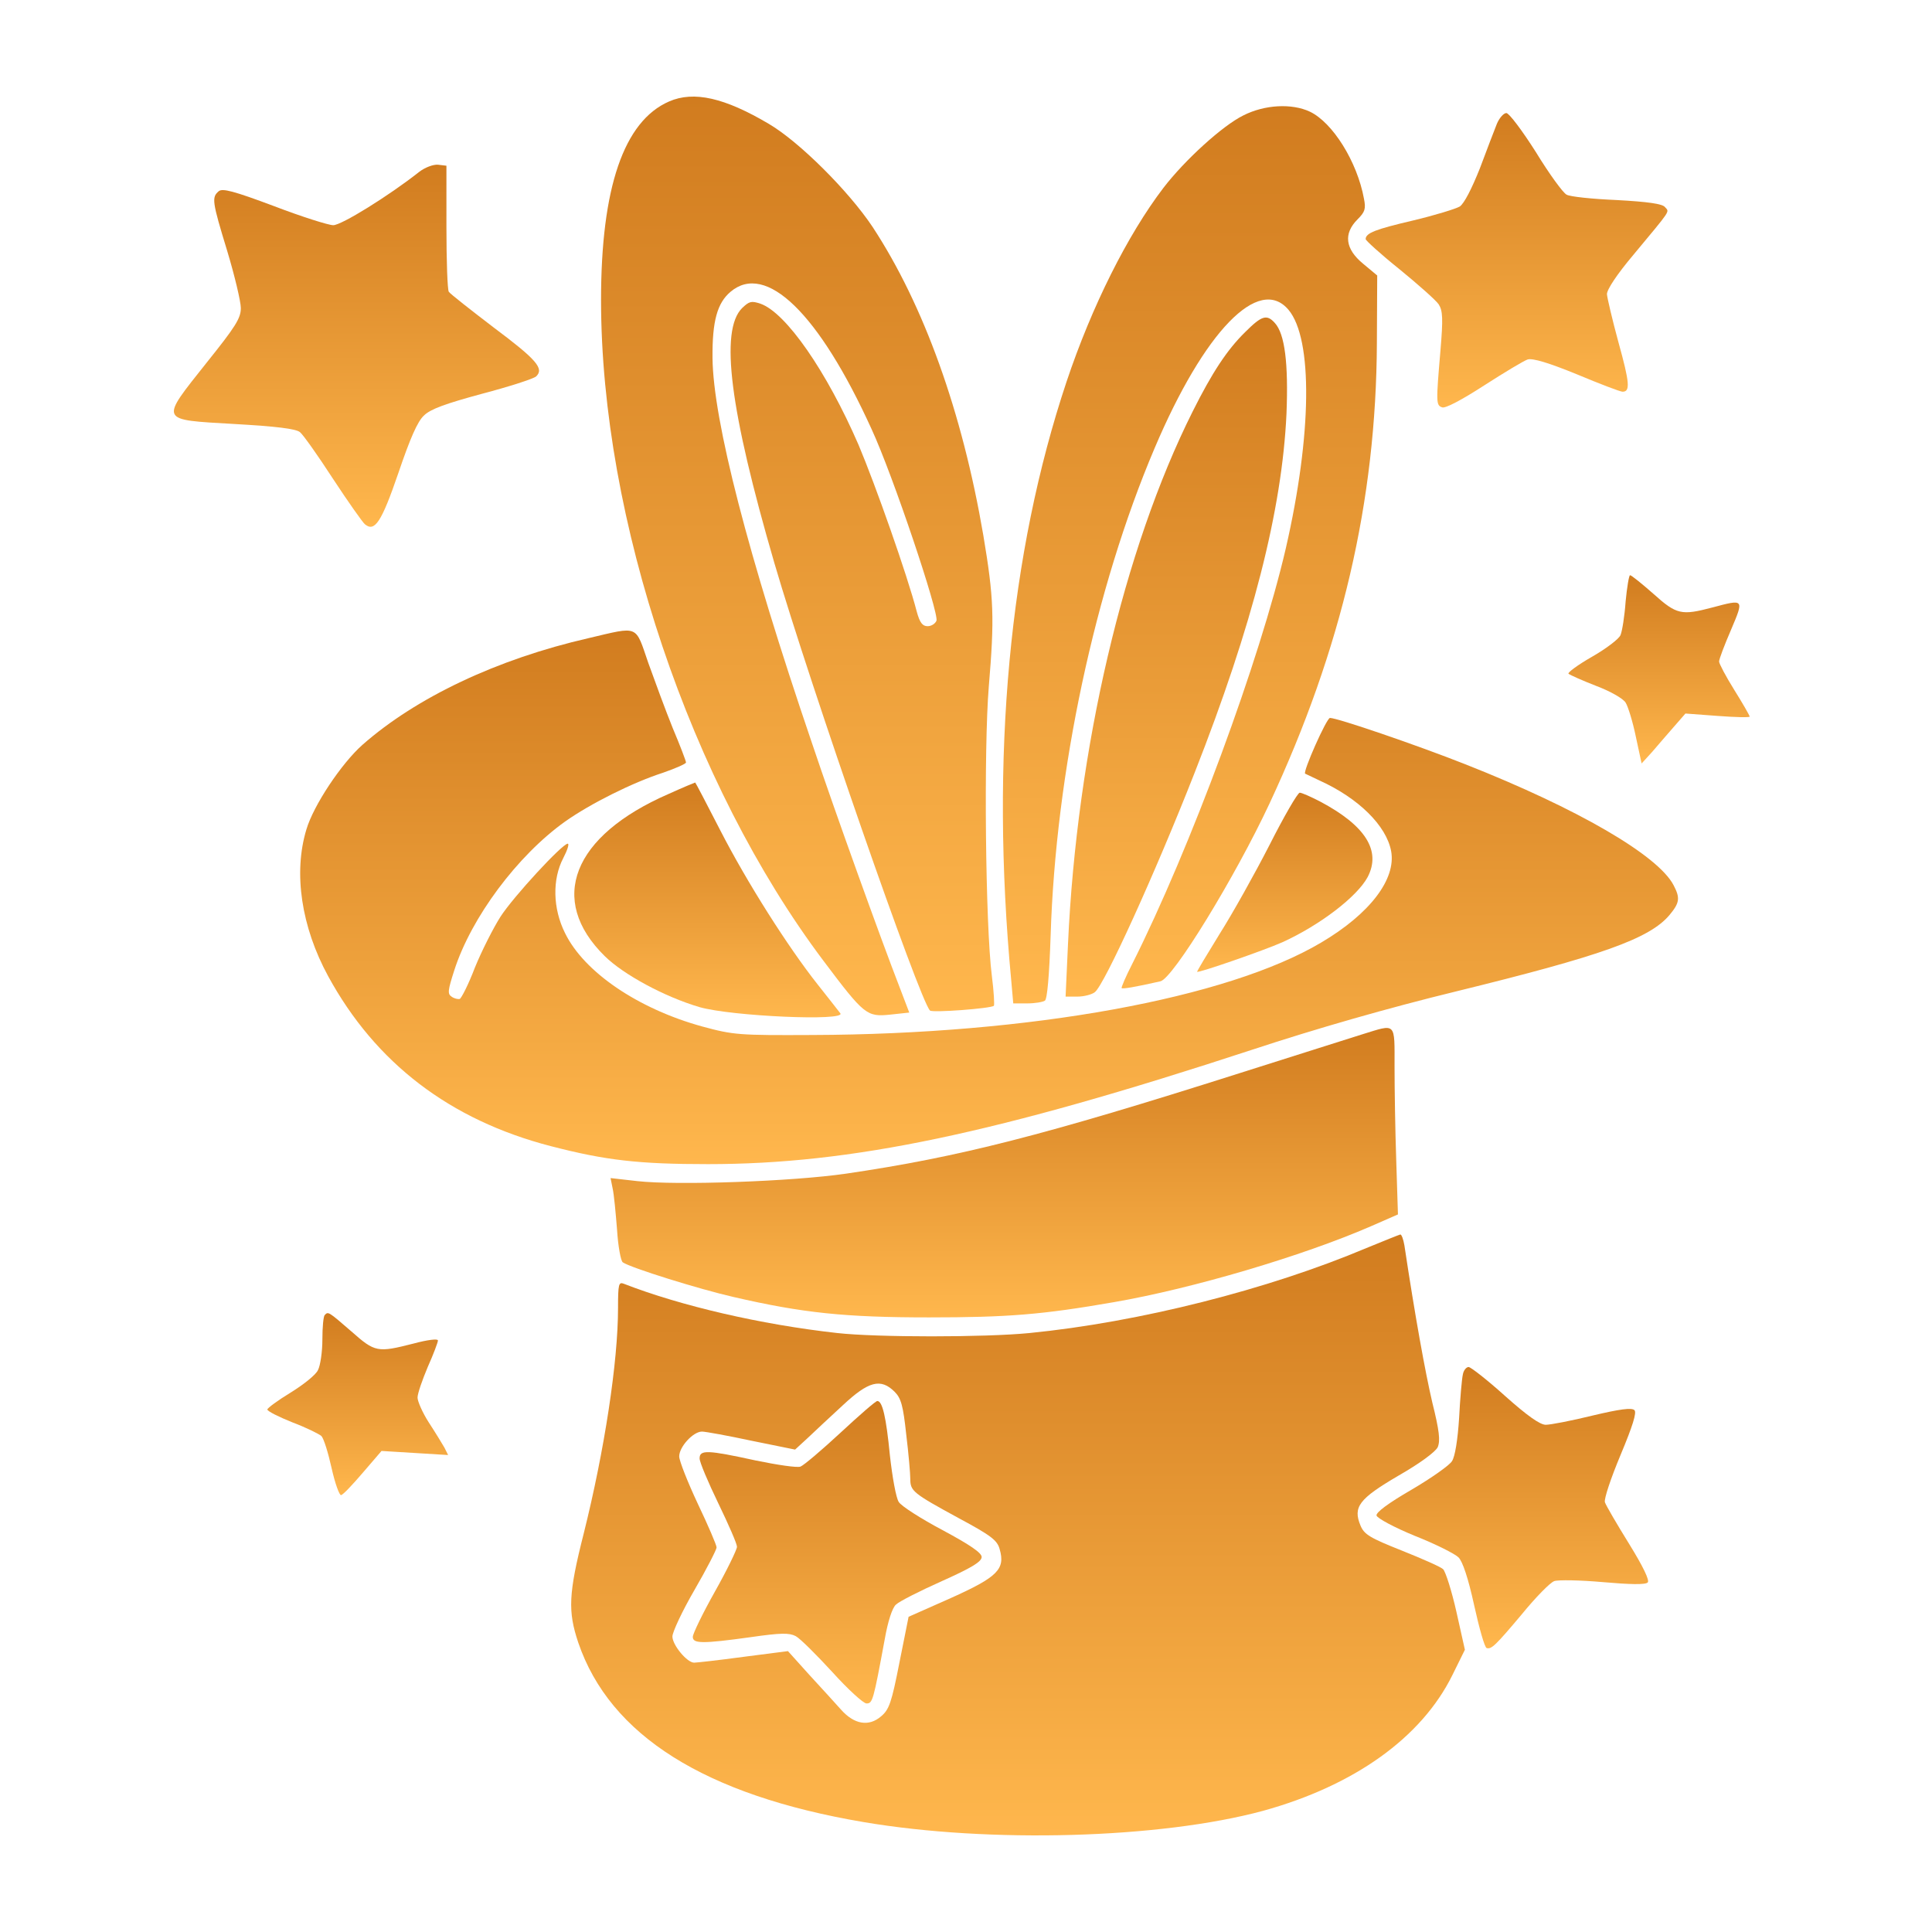 <?xml version="1.0" encoding="UTF-8"?> <svg xmlns="http://www.w3.org/2000/svg" width="200" height="200" viewBox="0 0 200 200" fill="none"><path d="M69.256 10.507C64.577 12.547 62.22 19.442 62.22 31.051C62.22 53.707 71.472 81.146 85.227 99.439C89.484 105.103 89.73 105.279 92.157 105.033L94.127 104.821L93.107 102.148C91.208 97.258 86.459 84.101 84.031 76.854C77.418 57.435 73.829 43.505 73.759 37.067C73.724 33.233 74.251 31.368 75.623 30.207C79.282 27.111 84.77 32.423 90.223 44.419C92.439 49.204 97.223 63.486 96.942 64.26C96.801 64.577 96.414 64.823 96.027 64.823C95.499 64.823 95.218 64.471 94.901 63.31C93.916 59.511 90.61 50.154 88.886 46.073C85.579 38.439 81.358 32.353 78.719 31.438C77.769 31.122 77.558 31.192 76.819 31.896C74.498 34.218 75.553 42.449 80.161 58.28C83.89 71.015 95.218 103.625 96.273 104.61C96.52 104.857 102.606 104.399 102.887 104.118C102.957 104.048 102.887 102.64 102.676 101.022C102.008 95.781 101.832 77.523 102.359 71.085C102.957 63.979 102.887 61.938 101.796 55.43C99.615 42.66 95.64 31.579 90.328 23.488C87.866 19.794 82.765 14.693 79.599 12.829C75.025 10.12 71.824 9.381 69.256 10.507Z" fill="url(#paint0_linear_495_990)"></path><path d="M128.708 11.949C126.562 13.005 122.657 16.558 120.441 19.442C116.712 24.332 113.018 31.72 110.415 39.494C104.47 57.295 102.5 78.332 104.681 101.479L104.892 103.872H106.334C107.144 103.872 107.953 103.731 108.164 103.59C108.41 103.449 108.621 100.987 108.762 96.836C109.29 79.915 113.335 60.953 119.527 46.389C124.663 34.288 130.326 28.448 133.387 32.072C135.92 35.097 135.814 44.982 133.106 56.767C130.432 68.306 123.256 87.76 117.205 99.791C116.536 101.092 116.044 102.253 116.114 102.289C116.22 102.394 117.486 102.183 120.125 101.585C121.426 101.304 127.864 90.785 131.417 83.186C138.91 67.145 142.463 51.842 142.534 35.519L142.569 28.518L141.091 27.287C139.262 25.774 139.051 24.191 140.528 22.714C141.302 21.94 141.408 21.623 141.197 20.568C140.493 16.733 137.96 12.688 135.603 11.562C133.739 10.683 130.925 10.823 128.708 11.949Z" fill="url(#paint1_linear_495_990)"></path><path d="M154.952 12.829C154.706 13.462 153.896 15.537 153.193 17.437C152.349 19.548 151.575 21.061 151.117 21.377C150.695 21.623 148.514 22.292 146.298 22.82C142.393 23.734 141.373 24.121 141.373 24.754C141.373 24.895 142.956 26.337 144.891 27.885C146.826 29.468 148.655 31.087 148.936 31.509C149.358 32.177 149.394 32.986 149.112 36.328C148.655 41.675 148.655 41.957 149.288 42.168C149.605 42.309 151.328 41.394 153.615 39.916C155.691 38.58 157.731 37.348 158.153 37.208C158.681 37.067 160.334 37.559 163.254 38.756C165.611 39.741 167.722 40.55 167.968 40.55C168.777 40.55 168.707 39.635 167.546 35.449C166.913 33.127 166.385 30.875 166.35 30.453C166.35 29.961 167.405 28.378 169.094 26.373C173.069 21.588 172.823 21.975 172.365 21.448C172.119 21.096 170.571 20.885 167.37 20.709C164.837 20.603 162.48 20.357 162.164 20.146C161.812 19.97 160.369 18 158.997 15.749C157.59 13.532 156.218 11.703 155.937 11.703C155.655 11.703 155.198 12.231 154.952 12.829Z" fill="url(#paint2_linear_495_990)"></path><path d="M43.4 17.789C40.233 20.287 35.344 23.312 34.499 23.312C34.007 23.312 31.228 22.433 28.378 21.342C24.157 19.759 23.031 19.477 22.644 19.794C21.905 20.427 21.94 20.814 23.523 25.985C24.297 28.554 24.931 31.227 24.931 31.896C24.931 32.951 24.368 33.83 21.378 37.559C16.523 43.681 16.417 43.434 24.262 43.892C28.589 44.138 30.63 44.384 31.052 44.736C31.368 44.982 32.916 47.163 34.464 49.555C36.012 51.912 37.525 54.058 37.771 54.269C38.791 55.114 39.495 54.058 41.254 48.922C42.45 45.404 43.224 43.61 43.892 43.012C44.56 42.344 46.144 41.781 49.908 40.761C52.722 40.022 55.22 39.213 55.501 38.967C56.345 38.157 55.571 37.243 51.104 33.901C48.712 32.072 46.601 30.418 46.46 30.207C46.319 29.996 46.214 26.971 46.214 23.488V17.156L45.334 17.05C44.842 17.015 43.998 17.331 43.4 17.789Z" fill="url(#paint3_linear_495_990)"></path><path d="M128.884 34.393C127.02 36.223 125.472 38.58 123.467 42.59C116.325 56.837 111.471 77.523 110.556 97.786L110.31 103.168H111.541C112.209 103.168 113.019 102.957 113.335 102.711C114.32 101.972 119.597 90.363 123.643 80.056C129.693 64.682 132.719 52.757 133.176 42.836C133.387 37.595 133 34.569 131.98 33.444C131.136 32.494 130.608 32.67 128.884 34.393Z" fill="url(#paint4_linear_495_990)"></path><path d="M168.285 62.255C168.179 63.768 167.933 65.316 167.757 65.738C167.616 66.125 166.279 67.145 164.802 67.989C163.324 68.834 162.234 69.643 162.375 69.748C162.55 69.889 163.817 70.452 165.259 71.015C166.666 71.542 168.038 72.316 168.285 72.738C168.531 73.125 169.023 74.708 169.34 76.256L169.938 79.035L171.029 77.839C171.591 77.171 172.612 76.01 173.28 75.236L174.476 73.864L177.783 74.11C179.612 74.251 181.125 74.286 181.125 74.181C181.125 74.075 180.421 72.844 179.542 71.437C178.662 70.03 177.959 68.693 177.959 68.482C177.959 68.236 178.522 66.758 179.19 65.21C180.562 61.974 180.562 62.009 177.255 62.888C174.054 63.733 173.561 63.627 171.169 61.481C169.973 60.426 168.883 59.546 168.742 59.546C168.636 59.546 168.425 60.778 168.285 62.255Z" fill="url(#paint5_linear_495_990)"></path><path d="M60.954 66.054C51.42 68.235 43.083 72.211 37.525 77.1C35.344 79.035 32.459 83.362 31.72 85.86C30.348 90.363 31.193 95.956 33.972 101.057C38.862 110.028 46.566 115.938 57.014 118.647C62.713 120.124 66.125 120.511 73.302 120.511C88.112 120.511 103.063 117.38 129.658 108.656C136.272 106.475 143.765 104.329 150.695 102.64C165.752 98.947 170.747 97.188 172.823 94.725C173.878 93.459 173.948 92.966 173.245 91.629C171.627 88.534 163.324 83.714 151.751 79.141C146.685 77.136 138.453 74.321 137.679 74.321C137.327 74.321 134.83 79.95 135.111 80.091C135.181 80.126 135.85 80.442 136.589 80.794C140.634 82.624 143.519 85.473 144.011 88.112C144.539 90.996 141.83 94.584 136.764 97.575C127.055 103.344 106.686 107.073 84.031 107.143C76.503 107.178 75.94 107.143 72.704 106.264C66.055 104.434 60.461 100.635 58.491 96.59C57.225 94.057 57.155 91.031 58.316 88.815C58.738 88.006 58.949 87.338 58.773 87.338C58.21 87.338 53.144 92.826 51.807 94.901C51.069 96.062 49.873 98.419 49.169 100.143C48.501 101.902 47.762 103.344 47.586 103.414C47.41 103.449 47.023 103.379 46.742 103.168C46.319 102.887 46.355 102.535 47.023 100.459C48.782 94.971 53.566 88.569 58.491 85.051C61.13 83.186 65.492 81.005 68.658 79.985C69.96 79.528 71.015 79.07 71.015 78.93C71.015 78.789 70.417 77.206 69.643 75.377C68.904 73.547 67.779 70.487 67.11 68.622C65.738 64.647 66.196 64.823 60.954 66.054Z" fill="url(#paint6_linear_495_990)"></path><path d="M69.186 82.201C59.265 86.528 56.662 93.142 62.607 98.982C64.577 100.917 68.834 103.203 72.422 104.259C75.729 105.208 87.655 105.736 86.986 104.892C86.775 104.61 85.72 103.274 84.664 101.937C81.569 98.032 77.312 91.313 74.568 85.966C73.161 83.222 72 81.005 71.965 81.005C71.93 81.005 70.663 81.533 69.186 82.201Z" fill="url(#paint7_linear_495_990)"></path><path d="M131.417 87.478C129.904 90.433 127.583 94.585 126.246 96.695C124.944 98.806 123.889 100.565 123.924 100.6C124.065 100.741 130.854 98.384 132.754 97.54C136.624 95.781 140.493 92.826 141.584 90.785C142.991 88.076 141.373 85.473 136.659 82.975C135.709 82.483 134.759 82.061 134.548 82.061C134.337 82.061 132.93 84.488 131.417 87.478Z" fill="url(#paint8_linear_495_990)"></path><path d="M141.021 107.073C139.755 107.46 134.056 109.289 128.357 111.083C107.988 117.556 99.299 119.773 87.584 121.496C82.026 122.305 70.1 122.728 65.984 122.27L63.205 121.954L63.416 123.009C63.557 123.607 63.733 125.507 63.874 127.266C63.979 128.989 64.261 130.537 64.472 130.678C65.281 131.241 72.387 133.457 75.94 134.266C83.081 135.92 87.514 136.377 96.168 136.377C104.294 136.377 107.882 136.096 115.34 134.794C123.467 133.387 134.865 130.01 141.9 126.949L144.715 125.718L144.539 120.159C144.433 117.099 144.363 112.737 144.363 110.45C144.363 105.736 144.574 105.982 141.021 107.073Z" fill="url(#paint9_linear_495_990)"></path><path d="M141.443 129.2C131.276 133.492 117.944 136.869 106.581 137.995C101.937 138.452 90.785 138.452 86.669 137.995C78.754 137.116 70.452 135.181 64.577 132.894C64.049 132.683 63.979 132.929 63.979 135.392C63.979 140.985 62.572 150.167 60.426 158.751C58.843 164.977 58.773 166.807 59.863 170.043C63.135 179.647 72.985 185.838 89.378 188.618C102.43 190.834 120.089 190.341 130.749 187.457C140.177 184.853 147.142 179.893 150.343 173.42L151.645 170.782L150.765 166.842C150.273 164.661 149.64 162.691 149.393 162.444C149.147 162.198 147.212 161.354 145.102 160.51C141.83 159.208 141.232 158.856 140.845 157.942C140.036 156.007 140.669 155.162 144.75 152.77C146.966 151.504 148.584 150.308 148.831 149.815C149.112 149.147 149.006 148.127 148.268 145.172C147.529 142.006 146.474 136.166 145.383 128.919C145.278 128.321 145.102 127.793 144.961 127.793C144.82 127.828 143.237 128.462 141.443 129.2ZM92.615 144.081C93.283 144.749 93.494 145.523 93.811 148.478C94.057 150.484 94.233 152.559 94.233 153.087C94.233 154.353 94.479 154.564 99.264 157.168C102.606 158.962 103.239 159.454 103.485 160.369C104.083 162.444 103.274 163.254 98.419 165.435L94.057 167.369L93.107 172.119C92.298 176.235 92.052 176.973 91.208 177.677C89.941 178.767 88.428 178.521 87.056 176.973C86.494 176.34 85.016 174.722 83.785 173.385L81.569 170.923L76.925 171.521C74.357 171.872 72.07 172.119 71.859 172.119C71.121 172.119 69.608 170.289 69.608 169.41C69.608 168.953 70.628 166.771 71.894 164.59C73.161 162.409 74.181 160.404 74.181 160.193C74.181 159.947 73.302 157.906 72.246 155.69C71.191 153.439 70.311 151.222 70.311 150.765C70.311 149.78 71.754 148.197 72.668 148.197C73.02 148.197 75.342 148.619 77.805 149.147L82.307 150.061L83.609 148.865C84.312 148.197 85.966 146.649 87.268 145.453C89.906 142.991 91.172 142.639 92.615 144.081Z" fill="url(#paint10_linear_495_990)"></path><path d="M87.021 148.303C85.087 150.097 83.222 151.68 82.87 151.82C82.554 151.961 80.443 151.645 78.227 151.187C73.231 150.097 72.422 150.061 72.422 150.976C72.422 151.363 73.302 153.439 74.357 155.62C75.412 157.801 76.292 159.806 76.292 160.123C76.292 160.404 75.272 162.515 74.005 164.766C72.739 167.018 71.719 169.128 71.719 169.445C71.719 170.149 72.633 170.184 77.699 169.48C80.865 169.023 81.709 169.023 82.378 169.375C82.835 169.621 84.524 171.31 86.142 173.068C87.76 174.863 89.378 176.34 89.695 176.34C90.328 176.34 90.398 176.129 91.595 169.656C91.911 167.862 92.368 166.42 92.755 166.103C93.072 165.786 95.218 164.696 97.505 163.676C100.565 162.304 101.621 161.67 101.621 161.178C101.621 160.756 100.46 159.947 97.575 158.399C95.323 157.203 93.283 155.901 93.037 155.479C92.755 155.057 92.368 152.876 92.122 150.66C91.735 146.684 91.348 145.031 90.821 145.031C90.645 145.031 88.956 146.508 87.021 148.303Z" fill="url(#paint11_linear_495_990)"></path><path d="M33.62 136.131C33.479 136.236 33.373 137.397 33.373 138.663C33.373 139.93 33.163 141.372 32.916 141.83C32.705 142.322 31.404 143.342 30.102 144.151C28.765 144.961 27.675 145.77 27.675 145.91C27.675 146.086 28.871 146.684 30.278 147.247C31.685 147.775 33.022 148.443 33.268 148.654C33.514 148.901 33.972 150.378 34.323 151.961C34.675 153.544 35.133 154.811 35.308 154.775C35.519 154.74 36.505 153.685 37.56 152.454L39.495 150.202L42.942 150.413L46.39 150.624L46.003 149.85C45.757 149.428 45.053 148.267 44.385 147.247C43.751 146.262 43.224 145.066 43.224 144.679C43.224 144.257 43.716 142.85 44.279 141.513C44.877 140.176 45.334 138.945 45.334 138.769C45.334 138.558 44.244 138.699 42.801 139.086C39.072 140.035 38.826 140 36.364 137.819C34.007 135.779 33.972 135.744 33.62 136.131Z" fill="url(#paint12_linear_495_990)"></path><path d="M151.434 142.287C151.328 142.744 151.152 144.749 151.047 146.79C150.906 149.006 150.625 150.8 150.308 151.258C150.062 151.68 148.162 153.017 146.122 154.213C143.694 155.62 142.428 156.57 142.498 156.886C142.569 157.168 144.328 158.117 146.474 158.997C148.62 159.841 150.625 160.861 150.976 161.213C151.399 161.6 151.997 163.394 152.595 166.138C153.122 168.53 153.685 170.536 153.896 170.606C154.389 170.747 154.776 170.395 157.555 167.088C158.962 165.364 160.475 163.816 160.897 163.676C161.284 163.535 163.571 163.57 165.928 163.781C168.742 164.027 170.325 164.063 170.571 163.816C170.782 163.605 170.114 162.198 168.636 159.806C167.37 157.766 166.244 155.831 166.139 155.514C166.033 155.162 166.772 152.981 167.757 150.624C169.023 147.599 169.445 146.227 169.199 145.981C168.918 145.699 167.651 145.875 164.837 146.544C162.691 147.071 160.51 147.493 160.017 147.493C159.419 147.493 158.083 146.544 155.796 144.503C153.967 142.85 152.243 141.513 152.032 141.513C151.786 141.513 151.504 141.865 151.434 142.287Z" fill="url(#paint13_linear_495_990)"></path><defs><linearGradient id="paint0_linear_495_990" x1="82.567" y1="10" x2="82.567" y2="105.098" gradientUnits="userSpaceOnUse"><stop stop-color="#D17C1F"></stop><stop offset="1" stop-color="#FFB74D"></stop></linearGradient><linearGradient id="paint1_linear_495_990" x1="123.194" y1="10.991" x2="123.194" y2="103.872" gradientUnits="userSpaceOnUse"><stop stop-color="#D17C1F"></stop><stop offset="1" stop-color="#FFB74D"></stop></linearGradient><linearGradient id="paint2_linear_495_990" x1="156.993" y1="11.703" x2="156.993" y2="42.182" gradientUnits="userSpaceOnUse"><stop stop-color="#D17C1F"></stop><stop offset="1" stop-color="#FFB74D"></stop></linearGradient><linearGradient id="paint3_linear_495_990" x1="36.901" y1="17.047" x2="36.901" y2="54.531" gradientUnits="userSpaceOnUse"><stop stop-color="#D17C1F"></stop><stop offset="1" stop-color="#FFB74D"></stop></linearGradient><linearGradient id="paint4_linear_495_990" x1="121.771" y1="32.871" x2="121.771" y2="103.168" gradientUnits="userSpaceOnUse"><stop stop-color="#D17C1F"></stop><stop offset="1" stop-color="#FFB74D"></stop></linearGradient><linearGradient id="paint5_linear_495_990" x1="171.744" y1="59.546" x2="171.744" y2="79.035" gradientUnits="userSpaceOnUse"><stop stop-color="#D17C1F"></stop><stop offset="1" stop-color="#FFB74D"></stop></linearGradient><linearGradient id="paint6_linear_495_990" x1="102.391" y1="65.278" x2="102.391" y2="120.511" gradientUnits="userSpaceOnUse"><stop stop-color="#D17C1F"></stop><stop offset="1" stop-color="#FFB74D"></stop></linearGradient><linearGradient id="paint7_linear_495_990" x1="73.233" y1="81.005" x2="73.233" y2="105.315" gradientUnits="userSpaceOnUse"><stop stop-color="#D17C1F"></stop><stop offset="1" stop-color="#FFB74D"></stop></linearGradient><linearGradient id="paint8_linear_495_990" x1="132.998" y1="82.061" x2="132.998" y2="100.606" gradientUnits="userSpaceOnUse"><stop stop-color="#D17C1F"></stop><stop offset="1" stop-color="#FFB74D"></stop></linearGradient><linearGradient id="paint9_linear_495_990" x1="103.96" y1="106.415" x2="103.96" y2="136.377" gradientUnits="userSpaceOnUse"><stop stop-color="#D17C1F"></stop><stop offset="1" stop-color="#FFB74D"></stop></linearGradient><linearGradient id="paint10_linear_495_990" x1="105.386" y1="127.793" x2="105.386" y2="190" gradientUnits="userSpaceOnUse"><stop stop-color="#D17C1F"></stop><stop offset="1" stop-color="#FFB74D"></stop></linearGradient><linearGradient id="paint11_linear_495_990" x1="86.669" y1="145.031" x2="86.669" y2="176.34" gradientUnits="userSpaceOnUse"><stop stop-color="#D17C1F"></stop><stop offset="1" stop-color="#FFB74D"></stop></linearGradient><linearGradient id="paint12_linear_495_990" x1="37.032" y1="135.939" x2="37.032" y2="154.776" gradientUnits="userSpaceOnUse"><stop stop-color="#D17C1F"></stop><stop offset="1" stop-color="#FFB74D"></stop></linearGradient><linearGradient id="paint13_linear_495_990" x1="156.552" y1="141.513" x2="156.552" y2="170.631" gradientUnits="userSpaceOnUse"><stop stop-color="#D17C1F"></stop><stop offset="1" stop-color="#FFB74D"></stop></linearGradient></defs></svg> 